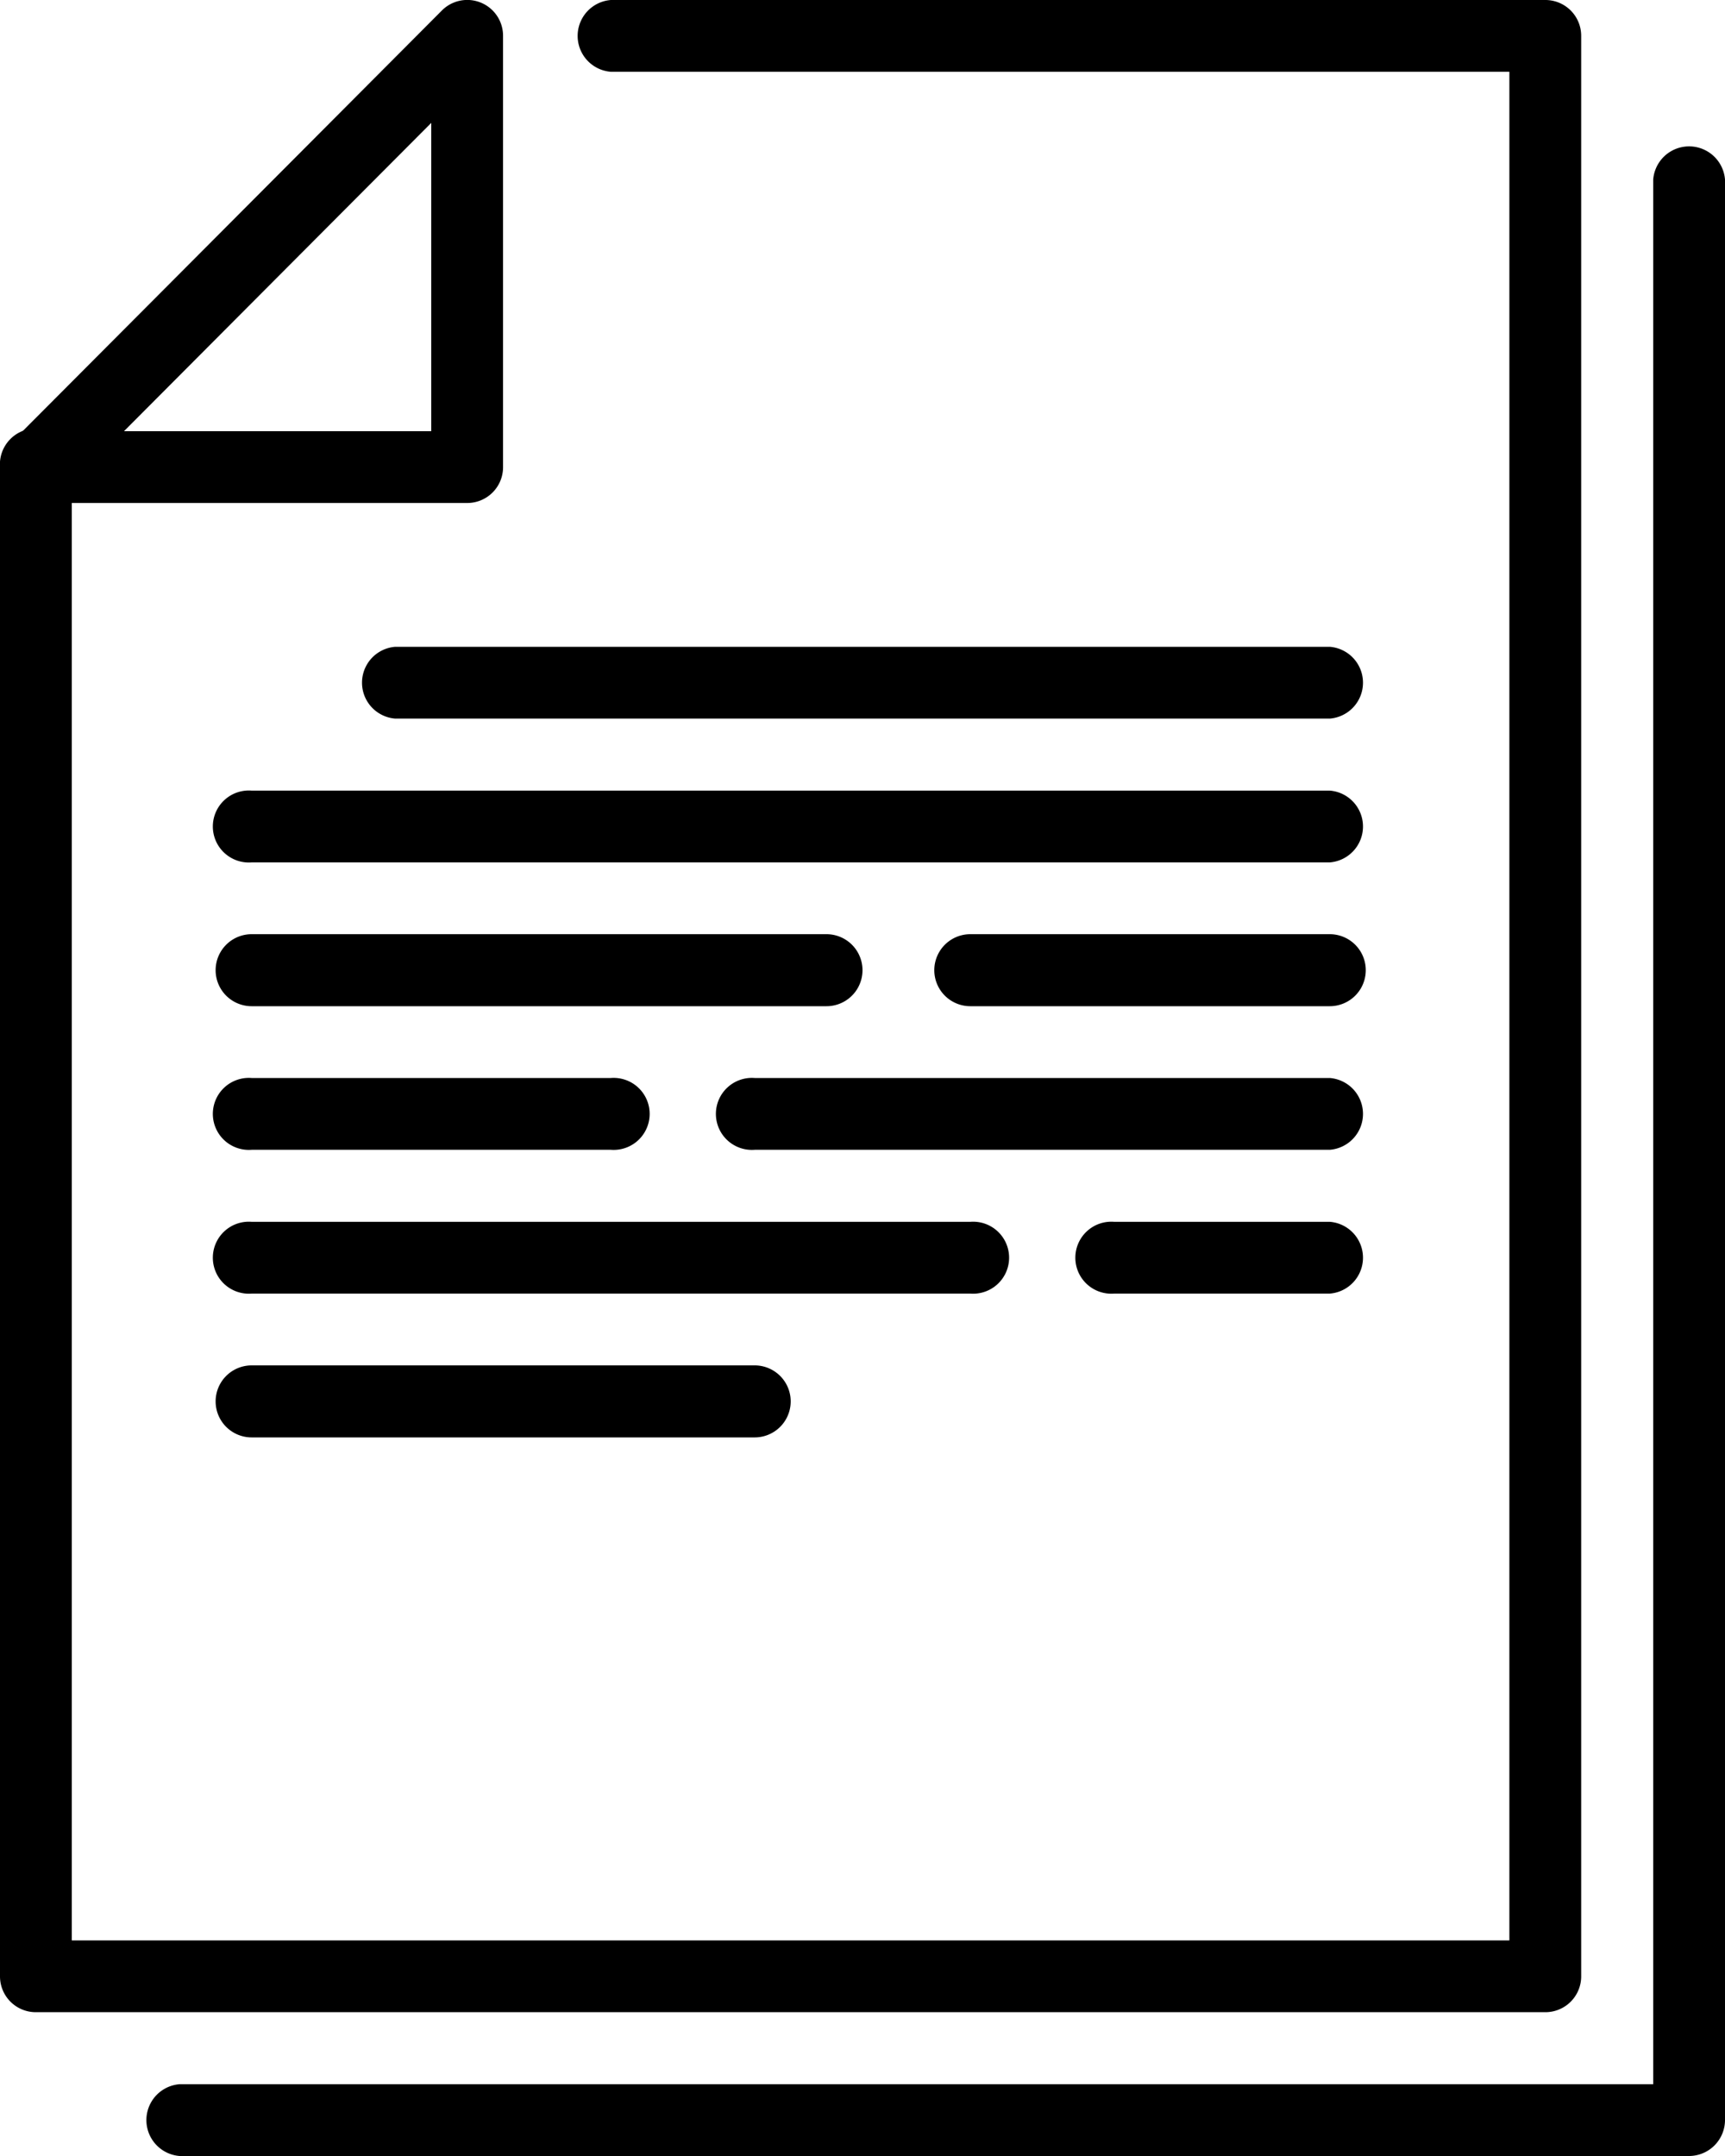<svg xmlns="http://www.w3.org/2000/svg" viewBox="0 0 80 100"><title>icon_company_05</title><g id="レイヤー_2" data-name="レイヤー 2"><g id="レイアウト"><g id="file"><path d="M78.33,100h-70a1.67,1.67,0,0,1,0-3.33H76.67V8.33a1.67,1.67,0,0,1,3.33,0v90A1.67,1.67,0,0,1,78.33,100Z"/><path d="M71.67,93.33h-70A1.66,1.66,0,0,1,0,91.67v-70a1.67,1.67,0,1,1,3.33,0V90H70V3.33H28.33a1.67,1.67,0,0,1,0-3.33H71.67a1.66,1.66,0,0,1,1.66,1.67v90A1.66,1.66,0,0,1,71.67,93.33Z"/><path d="M21.67,23.33H1.74A1.66,1.66,0,0,1,.56,20.49L20.49.49a1.66,1.66,0,0,1,2.84,1.18v20A1.66,1.66,0,0,1,21.67,23.33ZM5.75,20H20V5.7Z"/><path d="M11.67,46.67H38.33a1.67,1.67,0,0,0,0-3.34H11.67a1.67,1.67,0,1,0,0,3.34Z"/><path d="M11.67,53.33H28.33a1.67,1.67,0,1,0,0-3.33H11.67a1.67,1.67,0,1,0,0,3.33Z"/><path d="M35,53.33H61.67a1.67,1.67,0,0,0,0-3.33H35a1.67,1.67,0,1,0,0,3.33Z"/><path d="M11.67,66.67H35a1.67,1.67,0,0,0,0-3.34H11.67a1.67,1.67,0,1,0,0,3.34Z"/><path d="M11.67,60H45a1.67,1.67,0,1,0,0-3.33H11.67a1.67,1.67,0,1,0,0,3.33Z"/><path d="M51.67,60h10a1.67,1.67,0,0,0,0-3.33h-10a1.67,1.67,0,1,0,0,3.33Z"/><path d="M45,46.67H61.67a1.67,1.67,0,0,0,0-3.34H45a1.67,1.67,0,0,0,0,3.34Z"/><path d="M18.33,33.33H61.67a1.67,1.67,0,0,0,0-3.33H18.33a1.67,1.67,0,0,0,0,3.33Z"/><path d="M11.67,40h50a1.67,1.67,0,0,0,0-3.33h-50a1.67,1.67,0,1,0,0,3.33Z"/></g></g></g></svg>